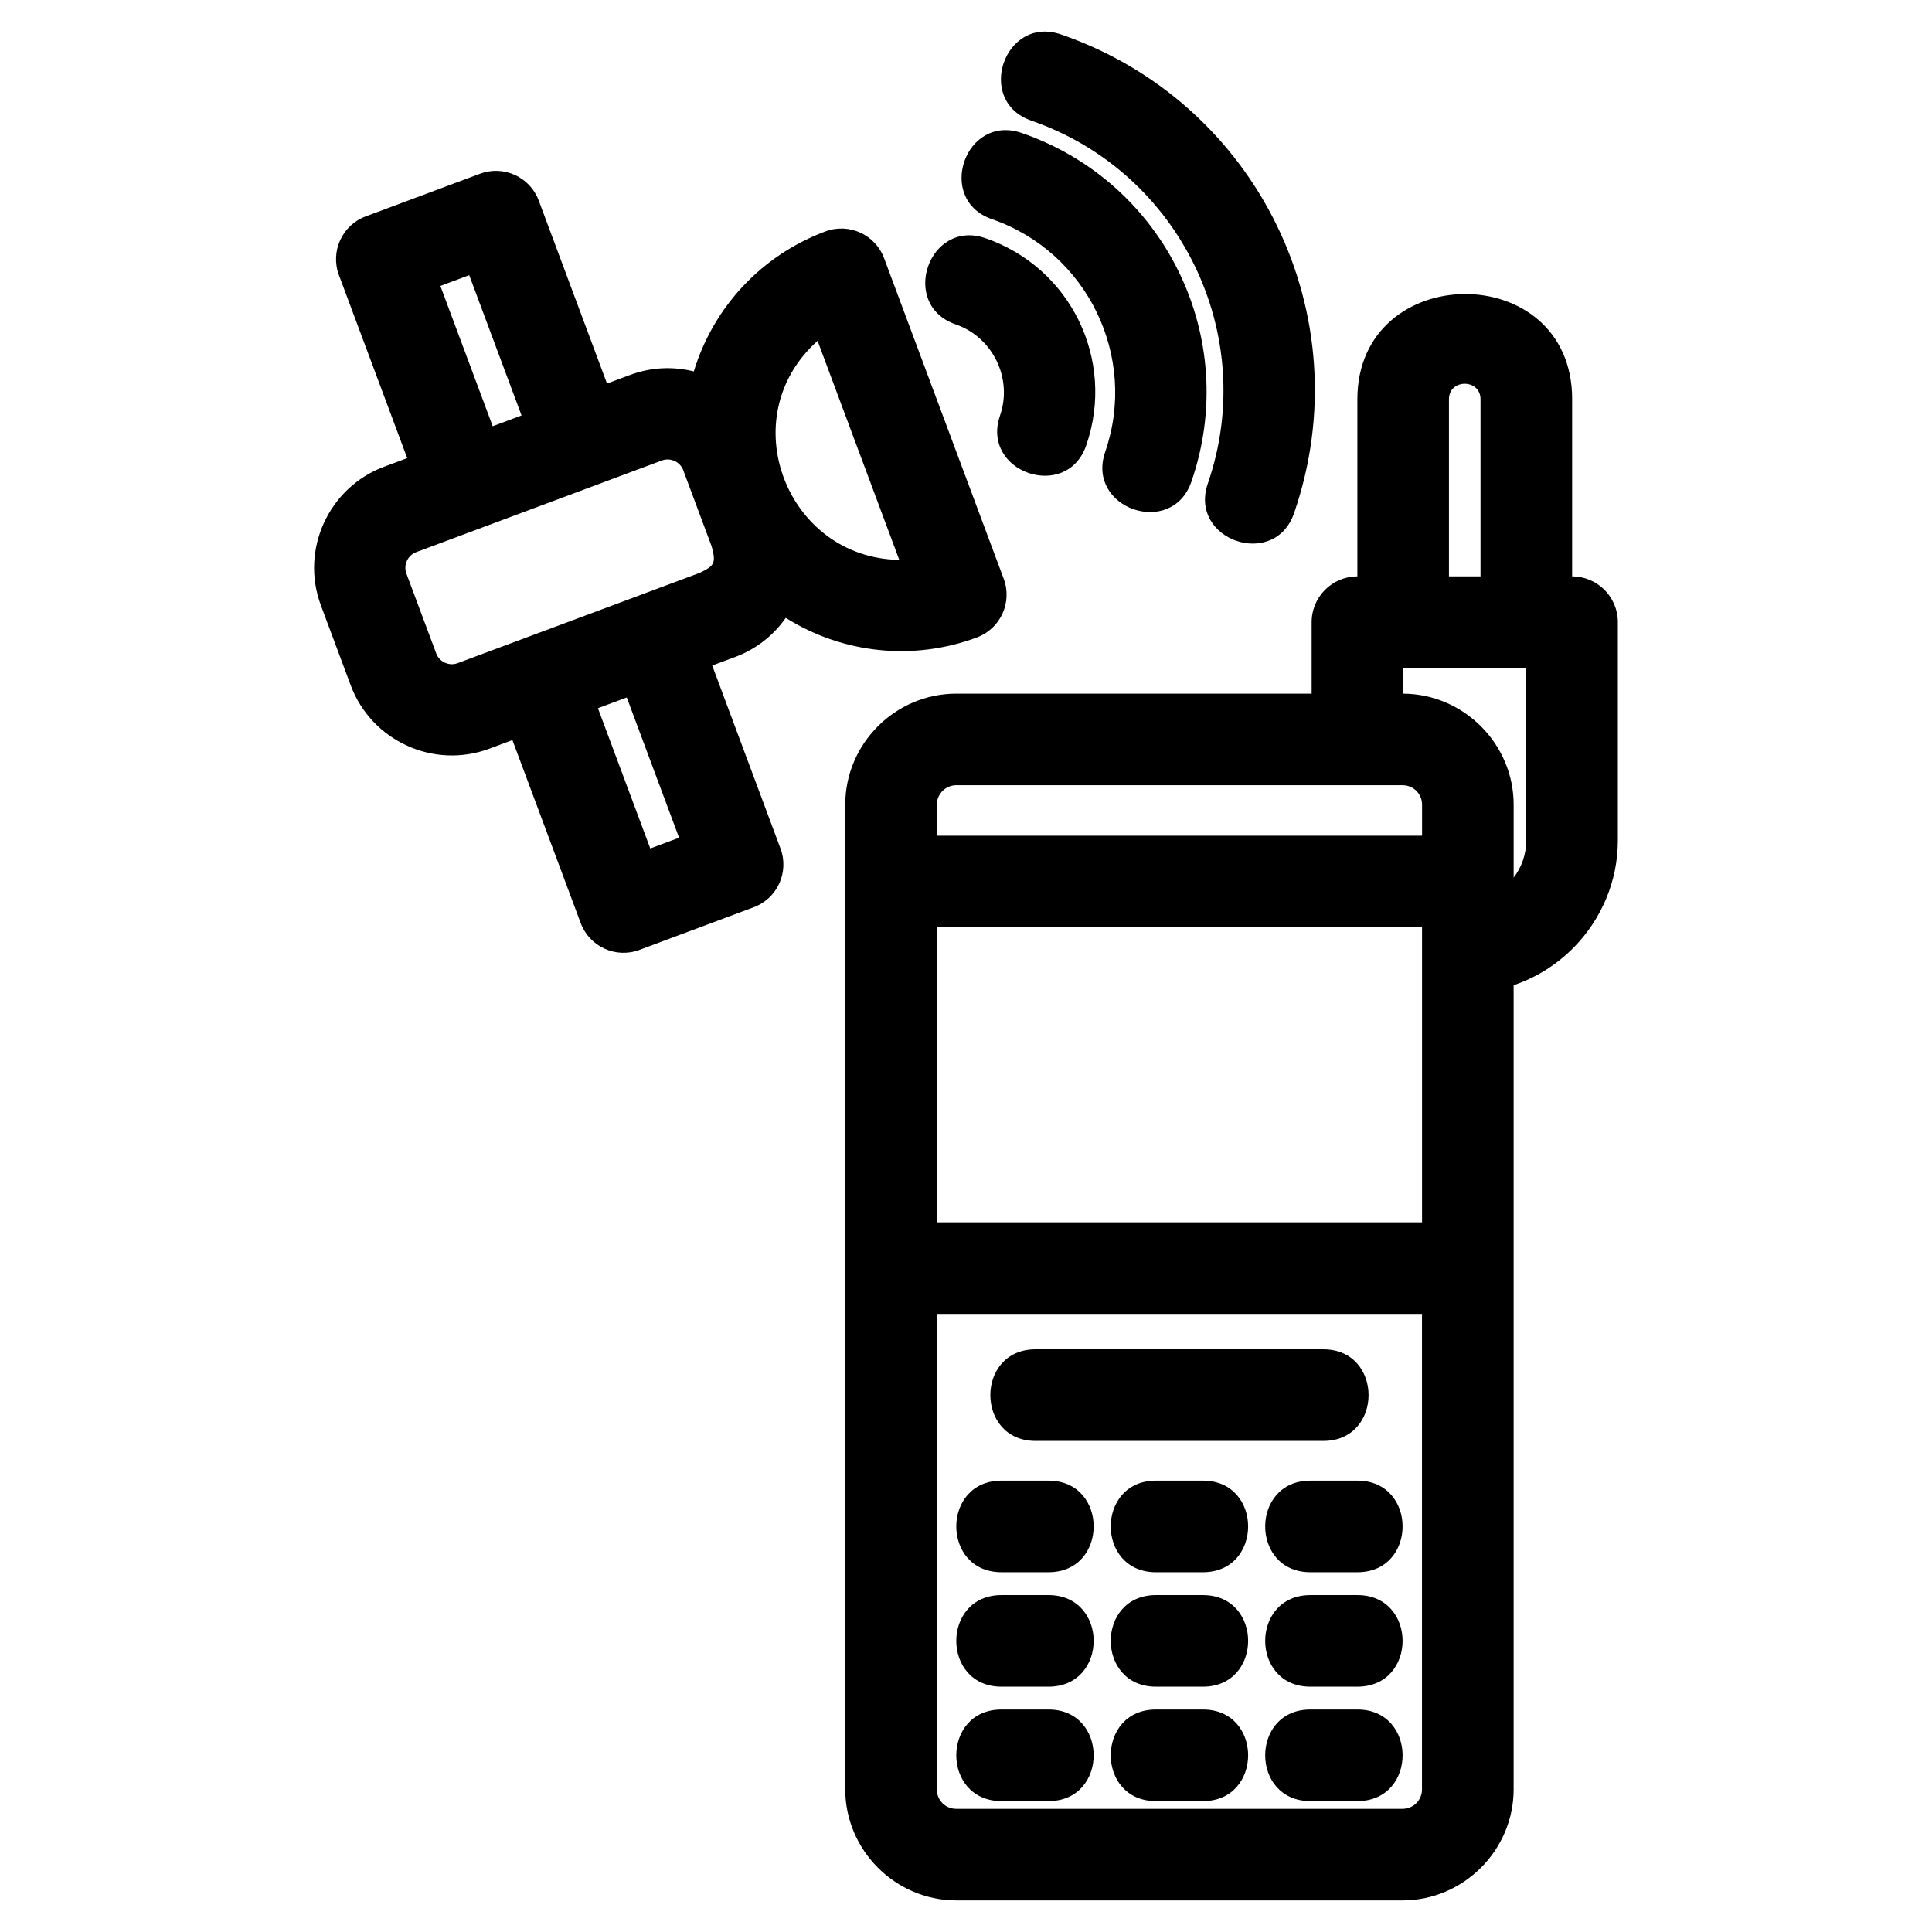 <?xml version="1.0" encoding="UTF-8"?>
<!-- Uploaded to: ICON Repo, www.svgrepo.com, Generator: ICON Repo Mixer Tools -->
<svg fill="#000000" width="800px" height="800px" version="1.1" viewBox="144 144 512 512" xmlns="http://www.w3.org/2000/svg">
 <path d="m245.82 267.68 6.098-2.273-18.102-48.516c-2.328-6.262 0.855-13.223 7.109-15.547l30.293-11.305c6.262-2.328 13.223 0.855 15.555 7.109l18.09 48.496 6.117-2.277c5.613-2.094 11.473-2.297 16.887-0.934 5.223-17.148 18.035-30.824 34.883-37.109 6.262-2.332 13.223 0.855 15.547 7.109l31.699 84.945c2.328 6.262-0.855 13.223-7.117 15.555-16.793 6.266-35.508 4.312-50.645-5.195-3.203 4.574-7.769 8.266-13.391 10.359l-6.098 2.273 18.102 48.516c2.328 6.254-0.855 13.223-7.109 15.547l-30.293 11.305c-6.262 2.328-13.223-0.855-15.555-7.117l-18.094-48.496-6.109 2.285c-14.738 5.492-31.242-2.047-36.738-16.781l-7.914-21.215c-5.5-14.738 2.055-31.242 16.785-36.738zm171.51-91.699c-15.023-5.172-7.164-28.027 7.871-22.852 52.145 18.008 79.754 74.691 61.742 126.85-5.172 15.023-28.027 7.164-22.852-7.871 13.598-39.379-7.379-82.523-46.766-96.125zm-35.012 116.39-21.652-58.043c-22.762 20.367-8.152 57.582 21.652 58.043zm178.31-42.559v46.934c6.695 0.012 12.117 5.438 12.117 12.141v57.797c0 10.926-4.398 20.898-11.52 28.23-4.434 4.559-9.938 8.094-16.098 10.176v213.1c0 16.148-13.293 29.438-29.441 29.438h-118.25c-16.148 0-29.438-13.289-29.438-29.438v-260.93c0-16.191 13.258-29.438 29.438-29.438h94.16v-18.934c0-6.699 5.422-12.129 12.117-12.141v-46.934c0-36.918 56.922-37.453 56.922 0zm-32.645 0v46.934h8.367v-46.934c0-5.469-8.367-5.488-8.367 0zm-130.55 102.28c-2.844 0-5.164 2.32-5.164 5.164v8.211h128.59v-8.211c0-2.879-2.285-5.164-5.164-5.164h-118.25zm147.7 24.488c2.094-2.738 3.344-6.172 3.344-9.895v-45.664h-32.609v6.801c16.086 0.102 29.266 13.352 29.266 29.438zm-126.71 149.28c-15.965 0-15.965-24.277 0-24.277h76.285c15.965 0 15.965 24.277 0 24.277zm72.84 95.453c-15.965 0-15.965-24.273 0-24.273h12.465c15.965 0 15.965 24.273 0 24.273zm-40.934 0c-15.961 0-15.961-24.273 0-24.273h12.465c15.965 0 15.965 24.273 0 24.273zm-40.93 0c-15.965 0-15.965-24.273 0-24.273h12.465c15.961 0 15.961 24.273 0 24.273zm81.863-30.328c-15.965 0-15.965-24.273 0-24.273h12.465c15.965 0 15.965 24.273 0 24.273zm-40.934 0c-15.961 0-15.961-24.273 0-24.273h12.465c15.965 0 15.965 24.273 0 24.273zm-40.93 0c-15.965 0-15.965-24.273 0-24.273h12.465c15.961 0 15.961 24.273 0 24.273zm81.863-30.328c-15.965 0-15.965-24.273 0-24.273h12.465c15.965 0 15.965 24.273 0 24.273zm-40.934 0c-15.961 0-15.961-24.273 0-24.273h12.465c15.965 0 15.965 24.273 0 24.273zm-40.93 0c-15.965 0-15.965-24.273 0-24.273h12.465c15.961 0 15.961 24.273 0 24.273zm-17.133-68.457v126c0 2.879 2.285 5.164 5.164 5.164h118.25c2.879 0 5.164-2.285 5.164-5.164v-126h-128.59zm128.59-102.45h-128.59v78.18h128.59zm-123.58-159.78c-15.031-5.176-7.164-28.027 7.867-22.855 22.605 7.809 34.535 32.277 26.73 54.887-5.172 15.023-28.027 7.164-22.855-7.867 3.398-9.844-1.898-20.766-11.742-24.164zm9.621-27.879c-15.023-5.172-7.16-28.027 7.871-22.852 38 13.121 58.102 54.383 44.973 92.387-5.172 15.023-28.027 7.16-22.852-7.871 8.711-25.234-4.754-52.949-29.996-61.664zm-96.797 126.74-7.641 2.852 13.871 37.172 7.633-2.852zm19.293-33.008c3.852-1.852 4.457-2.469 3.207-7.027l-7.539-20.203c-0.828-2.231-3.41-3.391-5.637-2.566-21.719 8.105-43.445 16.211-65.164 24.312-2.231 0.832-3.391 3.414-2.566 5.641l7.922 21.215c0.828 2.227 3.398 3.379 5.617 2.566 21.387-7.981 42.773-15.961 64.16-23.938zm-54.816-38.867 7.641-2.852-13.871-37.18-7.641 2.852z"/>
</svg>